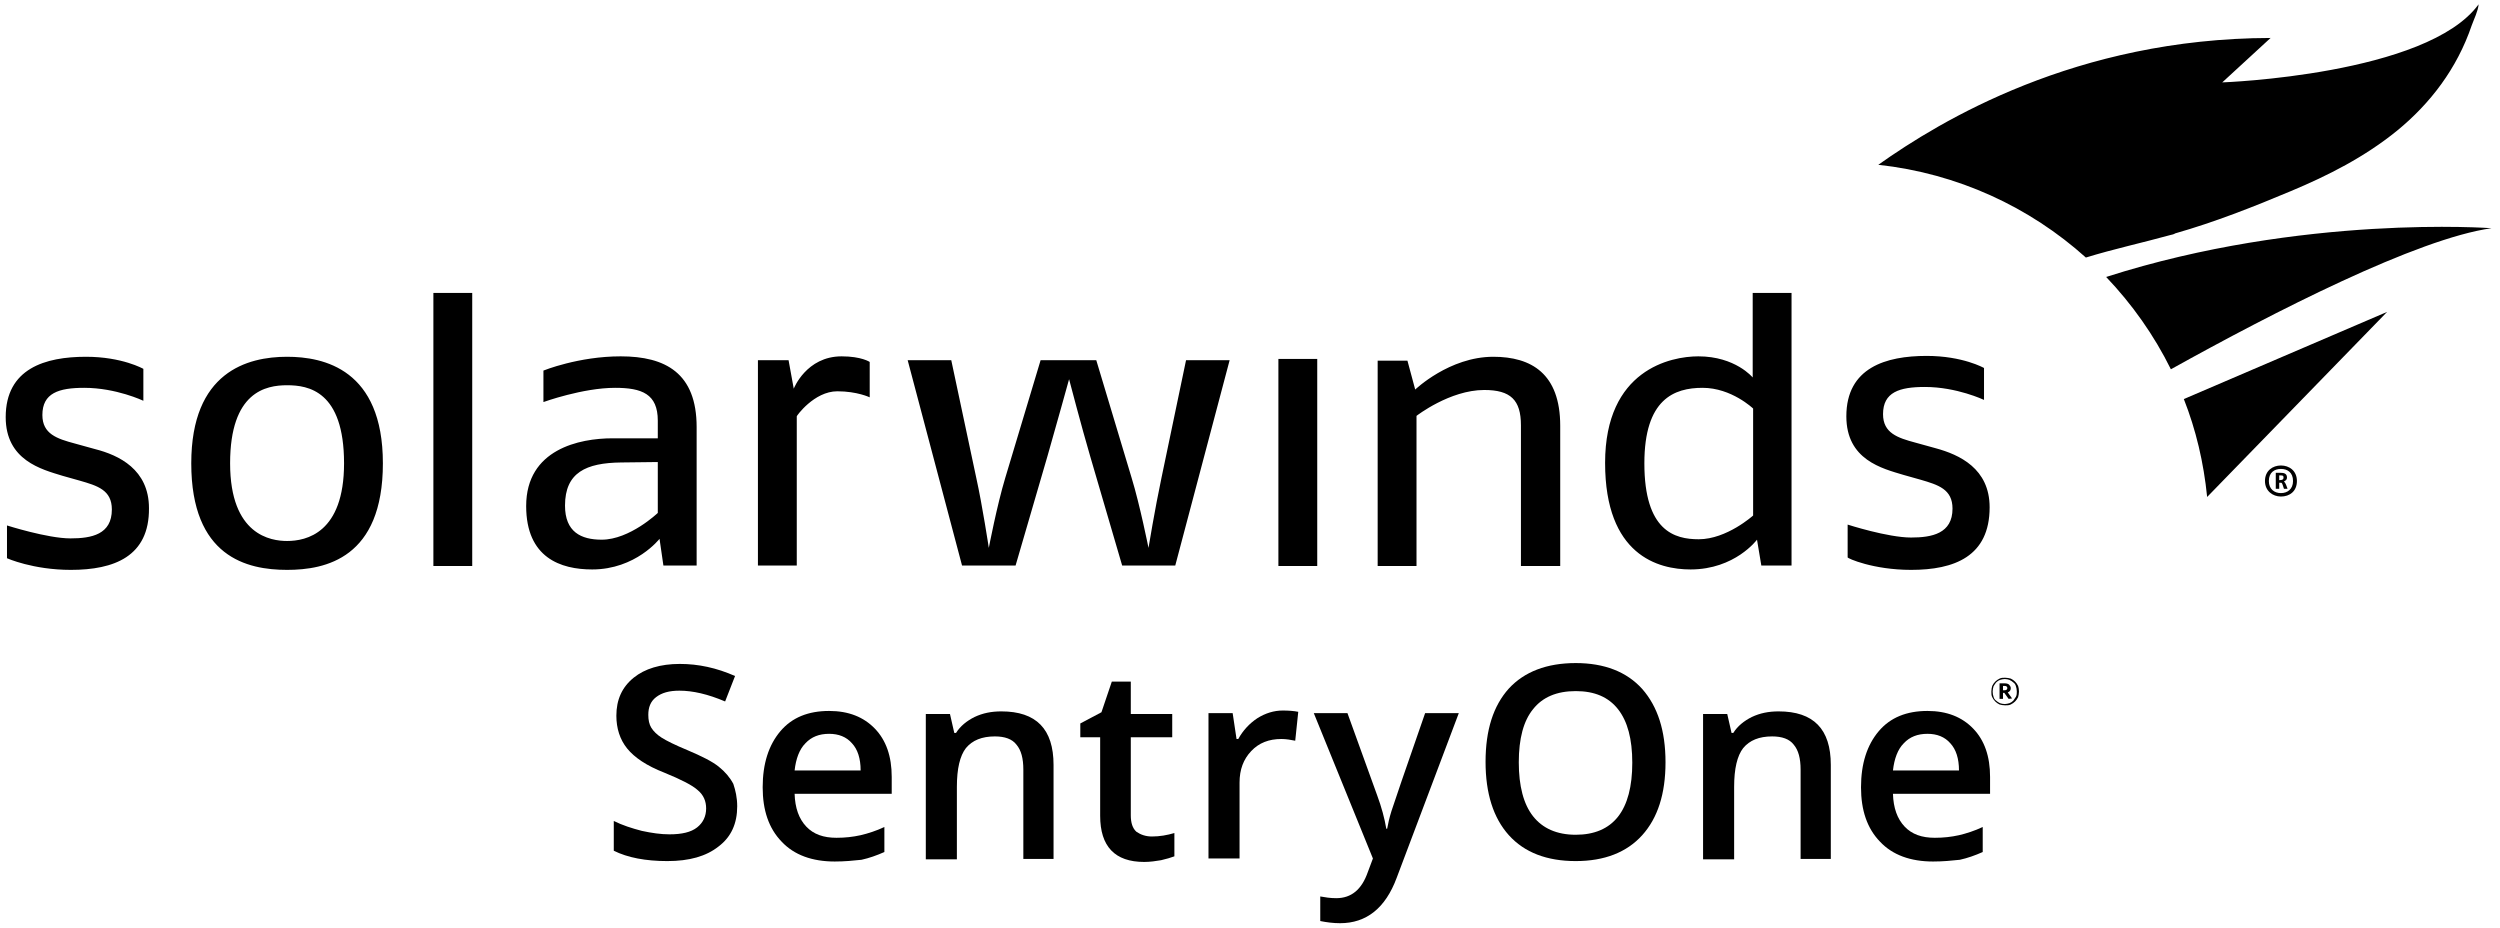 <svg viewBox="0 0 229 85" fill="none" xmlns="http://www.w3.org/2000/svg">
<g clip-path="url(#clip0_882_107)">
<path d="M6.491 52.201C3.012 52.201 0.64 51.134 0.64 51.134V48.131C0.64 48.131 4.356 49.317 6.451 49.317C8.388 49.317 10.246 48.961 10.246 46.669C10.246 44.891 8.942 44.496 7.282 44.021L5.74 43.587C3.803 42.994 0.522 42.164 0.522 38.212C0.522 33.747 4.159 32.68 7.875 32.68C11.195 32.68 13.132 33.787 13.132 33.787V36.711C13.132 36.711 10.642 35.525 7.716 35.525C5.384 35.525 3.882 35.999 3.882 38.015C3.882 39.754 5.226 40.188 6.847 40.623L8.705 41.137C10.879 41.69 13.646 42.994 13.646 46.55C13.686 50.976 10.444 52.201 6.491 52.201ZM26.296 52.201C29.815 52.201 35.072 51.134 35.072 42.441C35.072 33.826 29.657 32.68 26.296 32.68C22.66 32.68 17.52 34.063 17.52 42.441C17.52 51.016 22.62 52.201 26.296 52.201ZM26.296 35.288C28.233 35.288 31.515 35.802 31.515 42.441C31.515 48.842 28.036 49.554 26.296 49.554C24.834 49.554 21.078 49.04 21.078 42.441C21.078 35.881 24.359 35.288 26.296 35.288ZM39.698 51.846H43.256V26.832H39.698V51.846ZM63.812 51.846V39.121C63.812 34.182 60.966 32.641 56.855 32.641C52.98 32.641 49.778 33.945 49.778 33.945V36.829C49.778 36.829 53.376 35.525 56.341 35.525C58.792 35.525 60.254 36.079 60.254 38.529V40.149H56.103C53.099 40.149 48.197 41.137 48.197 46.353C48.197 51.095 51.36 52.162 54.245 52.162C58.238 52.162 60.413 49.356 60.413 49.356L60.768 51.806H63.812V51.846ZM60.254 46.985C60.254 46.985 57.685 49.435 55.115 49.435C53.218 49.435 51.755 48.724 51.755 46.313C51.755 43.271 53.692 42.401 56.894 42.362L60.254 42.322V46.985ZM76.7 35.842C78.518 35.842 79.665 36.395 79.665 36.395V33.154C79.665 33.154 78.913 32.641 77.095 32.641C73.853 32.641 72.707 35.604 72.707 35.604L72.233 32.996H69.426V51.806H72.984V38.133C72.944 38.133 74.565 35.842 76.7 35.842ZM112.634 32.996H108.641L106.388 43.784C105.795 46.59 105.202 50.186 105.202 50.186C105.202 50.186 104.412 46.234 103.66 43.784L100.419 32.996H95.319L92.078 43.784C91.326 46.274 90.575 50.186 90.575 50.186C90.575 50.186 89.982 46.274 89.429 43.784L87.136 32.996H83.143L88.124 51.806H93.026L95.952 41.769C96.703 39.161 97.928 34.735 97.928 34.735C97.928 34.735 99.075 39.121 99.865 41.809L102.791 51.806H107.653L112.634 32.996ZM117.101 51.846H120.659V32.878H117.101V51.846ZM142.916 51.846V39.003C142.916 34.221 140.267 32.68 136.788 32.68C132.756 32.68 129.633 35.683 129.633 35.683L128.921 33.036H126.194V51.846H129.752V38.094C129.752 38.094 132.795 35.723 135.958 35.723C138.369 35.723 139.318 36.632 139.318 38.963V51.846H142.916ZM164.105 51.846V26.832H160.547V34.577C160.547 34.577 158.966 32.641 155.566 32.641C153.036 32.641 147.027 33.866 147.027 42.401C147.027 50.858 151.889 52.162 154.854 52.162C158.926 52.162 160.942 49.435 160.942 49.435L161.338 51.806H164.105V51.846ZM160.586 47.222C160.586 47.222 158.175 49.396 155.605 49.396C153.392 49.396 150.624 48.645 150.624 42.441C150.624 36.553 153.352 35.525 155.961 35.525C158.61 35.525 160.586 37.422 160.586 37.422V47.222ZM175.055 52.201C179.008 52.201 182.25 50.976 182.25 46.471C182.25 42.915 179.483 41.65 177.308 41.058L175.45 40.544C173.83 40.109 172.486 39.675 172.486 37.936C172.486 35.92 173.988 35.446 176.32 35.446C179.246 35.446 181.736 36.632 181.736 36.632V33.708C181.736 33.708 179.799 32.601 176.478 32.601C172.762 32.601 169.125 33.668 169.125 38.133C169.125 42.125 172.406 42.915 174.383 43.508L175.925 43.942C177.546 44.416 178.85 44.812 178.85 46.59C178.85 48.882 176.953 49.238 175.055 49.238C172.92 49.238 169.244 48.052 169.244 48.052V51.055C169.204 51.134 171.576 52.201 175.055 52.201Z" fill="currentColor"/>
<path d="M198.774 21.537C196.205 22.248 193.635 22.801 191.066 23.591C185.927 18.968 179.325 15.886 172.051 15.095C177.743 11.065 190.156 3.517 207.985 3.477L203.558 7.548C203.558 7.548 222.335 6.876 227.04 0.395C227 0.988 226.605 1.778 226.407 2.331C225.063 6.283 222.612 9.484 219.568 11.973C216.603 14.384 213.243 16.083 209.843 17.506C206.365 18.968 202.846 20.351 199.249 21.378C199.13 21.457 198.972 21.497 198.774 21.537ZM228.226 20.904C228.226 20.904 210.911 19.6 192.924 25.37C195.296 27.859 197.312 30.704 198.853 33.826C208.302 28.57 221.426 21.853 228.226 20.904ZM200.039 36.553C201.146 39.358 201.858 42.362 202.174 45.523L218.659 28.57L200.039 36.553ZM208.934 45.483C209.725 45.483 210.397 45.009 210.397 44.061C210.397 43.112 209.685 42.638 208.934 42.638C208.183 42.638 207.471 43.112 207.471 44.061C207.471 44.97 208.183 45.483 208.934 45.483ZM208.934 42.954C209.527 42.954 210.041 43.271 210.041 44.061C210.041 44.812 209.527 45.167 208.934 45.167C208.341 45.167 207.827 44.812 207.827 44.061C207.827 43.271 208.341 42.954 208.934 42.954ZM209.527 44.733L209.408 44.416C209.369 44.298 209.29 44.179 209.211 44.1C209.369 44.021 209.488 43.942 209.488 43.745C209.488 43.35 209.171 43.31 208.895 43.31H208.46V44.772H208.776V44.219H208.974C209.053 44.258 209.092 44.416 209.132 44.535L209.211 44.772H209.527V44.733ZM208.895 43.547C209.132 43.547 209.171 43.587 209.171 43.745C209.171 43.903 209.092 43.982 208.776 43.982V43.547H208.895Z" fill="currentColor"/>
<path d="M67.528 73.856C67.528 75.437 66.975 76.662 65.828 77.531C64.682 78.44 63.14 78.875 61.124 78.875C59.147 78.875 57.487 78.559 56.222 77.927V75.2C57.013 75.595 57.882 75.872 58.792 76.109C59.701 76.306 60.531 76.425 61.322 76.425C62.468 76.425 63.298 76.227 63.852 75.793C64.405 75.358 64.682 74.765 64.682 74.054C64.682 73.382 64.445 72.829 63.931 72.394C63.417 71.92 62.389 71.406 60.847 70.774C59.227 70.142 58.12 69.391 57.447 68.561C56.776 67.731 56.459 66.704 56.459 65.558C56.459 64.096 56.973 62.95 58.041 62.08C59.068 61.251 60.492 60.816 62.27 60.816C63.97 60.816 65.631 61.172 67.331 61.922L66.421 64.254C64.84 63.582 63.456 63.266 62.231 63.266C61.282 63.266 60.61 63.464 60.096 63.859C59.582 64.254 59.385 64.807 59.385 65.479C59.385 65.953 59.464 66.348 59.661 66.664C59.859 66.981 60.175 67.297 60.61 67.573C61.045 67.85 61.836 68.245 62.982 68.719C64.287 69.272 65.235 69.747 65.828 70.221C66.421 70.695 66.856 71.209 67.172 71.802C67.37 72.394 67.528 73.066 67.528 73.856Z" fill="currentColor"/>
<path d="M76.462 78.915C74.407 78.915 72.746 78.322 71.6 77.097C70.414 75.872 69.861 74.212 69.861 72.118C69.861 69.944 70.414 68.245 71.481 66.981C72.549 65.716 74.051 65.123 75.948 65.123C77.728 65.123 79.111 65.676 80.139 66.743C81.167 67.81 81.681 69.272 81.681 71.169V72.71H72.786C72.826 74.014 73.181 75.002 73.853 75.714C74.525 76.425 75.435 76.741 76.621 76.741C77.411 76.741 78.123 76.662 78.834 76.504C79.506 76.346 80.257 76.109 81.009 75.753V78.045C80.297 78.361 79.625 78.598 78.913 78.756C78.162 78.835 77.372 78.915 76.462 78.915ZM75.948 67.218C75.039 67.218 74.328 67.494 73.774 68.087C73.221 68.64 72.905 69.51 72.786 70.576H78.834C78.834 69.47 78.558 68.64 78.044 68.087C77.53 67.494 76.818 67.218 75.948 67.218Z" fill="currentColor"/>
<path d="M96.584 78.677H93.738V70.497C93.738 69.47 93.54 68.719 93.105 68.206C92.71 67.692 92.038 67.455 91.129 67.455C89.943 67.455 89.073 67.81 88.48 68.522C87.927 69.233 87.65 70.418 87.65 72.078V78.717H84.804V65.4H87.017L87.413 67.138H87.571C87.966 66.506 88.559 66.032 89.271 65.676C90.022 65.321 90.812 65.163 91.722 65.163C94.924 65.163 96.505 66.783 96.505 70.063V78.677H96.584Z" fill="currentColor"/>
<path d="M105.518 76.623C106.23 76.623 106.902 76.504 107.574 76.306V78.44C107.258 78.559 106.862 78.677 106.349 78.796C105.874 78.875 105.36 78.954 104.807 78.954C102.119 78.954 100.775 77.531 100.775 74.726V67.534H98.956V66.269L100.893 65.242L101.842 62.436H103.581V65.4H107.376V67.534H103.581V74.686C103.581 75.358 103.739 75.872 104.095 76.188C104.491 76.464 104.965 76.623 105.518 76.623Z" fill="currentColor"/>
<path d="M117.496 65.084C118.05 65.084 118.524 65.123 118.92 65.202L118.643 67.85C118.248 67.771 117.813 67.692 117.378 67.692C116.231 67.692 115.322 68.047 114.611 68.798C113.899 69.549 113.543 70.497 113.543 71.683V78.638H110.697V65.321H112.911L113.267 67.692H113.425C113.86 66.901 114.453 66.269 115.164 65.795C115.915 65.321 116.706 65.084 117.496 65.084Z" fill="currentColor"/>
<path d="M120.343 65.321H123.426L126.154 72.868C126.549 73.935 126.826 74.963 126.984 75.911H127.063C127.142 75.477 127.261 74.923 127.459 74.291C127.656 73.659 128.684 70.656 130.542 65.321H133.626L127.933 80.416C126.905 83.182 125.166 84.565 122.754 84.565C122.122 84.565 121.529 84.486 120.936 84.368V82.115C121.371 82.194 121.845 82.273 122.398 82.273C123.782 82.273 124.731 81.483 125.284 79.902L125.759 78.638L120.343 65.321Z" fill="currentColor"/>
<path d="M152.561 69.826C152.561 72.71 151.85 74.923 150.427 76.504C149.003 78.085 146.948 78.875 144.339 78.875C141.69 78.875 139.634 78.085 138.211 76.504C136.788 74.923 136.077 72.671 136.077 69.786C136.077 66.862 136.788 64.649 138.211 63.068C139.634 61.527 141.69 60.737 144.339 60.737C146.948 60.737 149.003 61.527 150.427 63.108C151.85 64.728 152.561 66.941 152.561 69.826ZM139.121 69.826C139.121 71.999 139.555 73.659 140.425 74.765C141.295 75.872 142.599 76.464 144.339 76.464C146.039 76.464 147.343 75.911 148.213 74.805C149.083 73.698 149.517 72.039 149.517 69.865C149.517 67.692 149.083 66.072 148.213 64.965C147.343 63.859 146.078 63.305 144.339 63.305C142.599 63.305 141.295 63.859 140.425 64.965C139.555 66.032 139.121 67.652 139.121 69.826Z" fill="currentColor"/>
<path d="M167.781 78.677H164.935V70.497C164.935 69.47 164.737 68.719 164.302 68.206C163.907 67.692 163.235 67.455 162.326 67.455C161.14 67.455 160.27 67.81 159.677 68.522C159.124 69.233 158.847 70.418 158.847 72.078V78.717H156.001V65.4H158.215L158.61 67.138H158.768C159.163 66.506 159.756 66.032 160.468 65.676C161.219 65.321 162.01 65.163 162.919 65.163C166.121 65.163 167.702 66.783 167.702 70.063V78.677H167.781Z" fill="currentColor"/>
<path d="M177.071 78.915C175.016 78.915 173.355 78.322 172.209 77.097C171.023 75.872 170.469 74.212 170.469 72.118C170.469 69.944 171.023 68.245 172.09 66.981C173.158 65.716 174.66 65.123 176.557 65.123C178.336 65.123 179.72 65.676 180.748 66.743C181.776 67.81 182.29 69.272 182.29 71.169V72.71H173.395C173.434 74.014 173.79 75.002 174.462 75.714C175.134 76.425 176.043 76.741 177.229 76.741C178.02 76.741 178.732 76.662 179.443 76.504C180.115 76.346 180.866 76.109 181.617 75.753V78.045C180.906 78.361 180.234 78.598 179.522 78.756C178.771 78.835 177.981 78.915 177.071 78.915ZM176.557 67.218C175.648 67.218 174.937 67.494 174.383 68.087C173.83 68.64 173.513 69.51 173.395 70.576H179.443C179.443 69.47 179.167 68.64 178.653 68.087C178.139 67.494 177.427 67.218 176.557 67.218Z" fill="currentColor"/>
<path d="M184.938 63.345C184.938 63.542 184.898 63.701 184.859 63.859C184.78 64.017 184.701 64.135 184.582 64.254C184.464 64.372 184.345 64.451 184.187 64.531C184.029 64.609 183.871 64.609 183.673 64.609C183.475 64.609 183.317 64.57 183.159 64.531C183.001 64.451 182.882 64.372 182.764 64.254C182.645 64.135 182.566 64.017 182.487 63.859C182.408 63.701 182.408 63.542 182.408 63.345C182.408 63.147 182.447 62.989 182.487 62.831C182.566 62.673 182.645 62.555 182.764 62.436C182.882 62.318 183.001 62.239 183.159 62.16C183.317 62.08 183.475 62.08 183.673 62.08C183.871 62.08 184.029 62.12 184.187 62.16C184.345 62.239 184.464 62.318 184.582 62.436C184.701 62.555 184.78 62.673 184.859 62.831C184.898 62.95 184.938 63.147 184.938 63.345ZM184.74 63.345C184.74 63.147 184.701 62.989 184.661 62.871C184.622 62.713 184.543 62.594 184.424 62.515C184.345 62.436 184.226 62.357 184.068 62.278C183.95 62.239 183.792 62.199 183.633 62.199C183.475 62.199 183.357 62.239 183.199 62.278C183.08 62.318 182.961 62.397 182.843 62.515C182.764 62.594 182.685 62.752 182.606 62.871C182.566 63.029 182.527 63.187 182.527 63.345C182.527 63.542 182.566 63.701 182.606 63.819C182.645 63.977 182.724 64.096 182.843 64.175C182.922 64.254 183.04 64.333 183.199 64.412C183.317 64.451 183.475 64.491 183.633 64.491C183.792 64.491 183.91 64.451 184.068 64.412C184.187 64.372 184.306 64.293 184.424 64.175C184.503 64.056 184.582 63.938 184.661 63.819C184.74 63.661 184.74 63.503 184.74 63.345ZM183.989 64.017L183.594 63.464H183.475V64.017H183.159V62.594H183.633C183.792 62.594 183.95 62.634 184.029 62.713C184.108 62.792 184.187 62.91 184.187 63.029C184.187 63.226 184.108 63.345 183.91 63.424L184.306 63.977L183.989 64.017ZM183.871 63.029C183.871 62.91 183.792 62.831 183.633 62.831H183.475V63.226H183.633C183.792 63.226 183.871 63.147 183.871 63.029Z" fill="currentColor"/>
</g>
<defs>
<clipPath id="clip0_882_107">
<rect width="228.495" height="85" fill="white" transform="translate(0.126)"/>
</clipPath>
</defs>
</svg>
